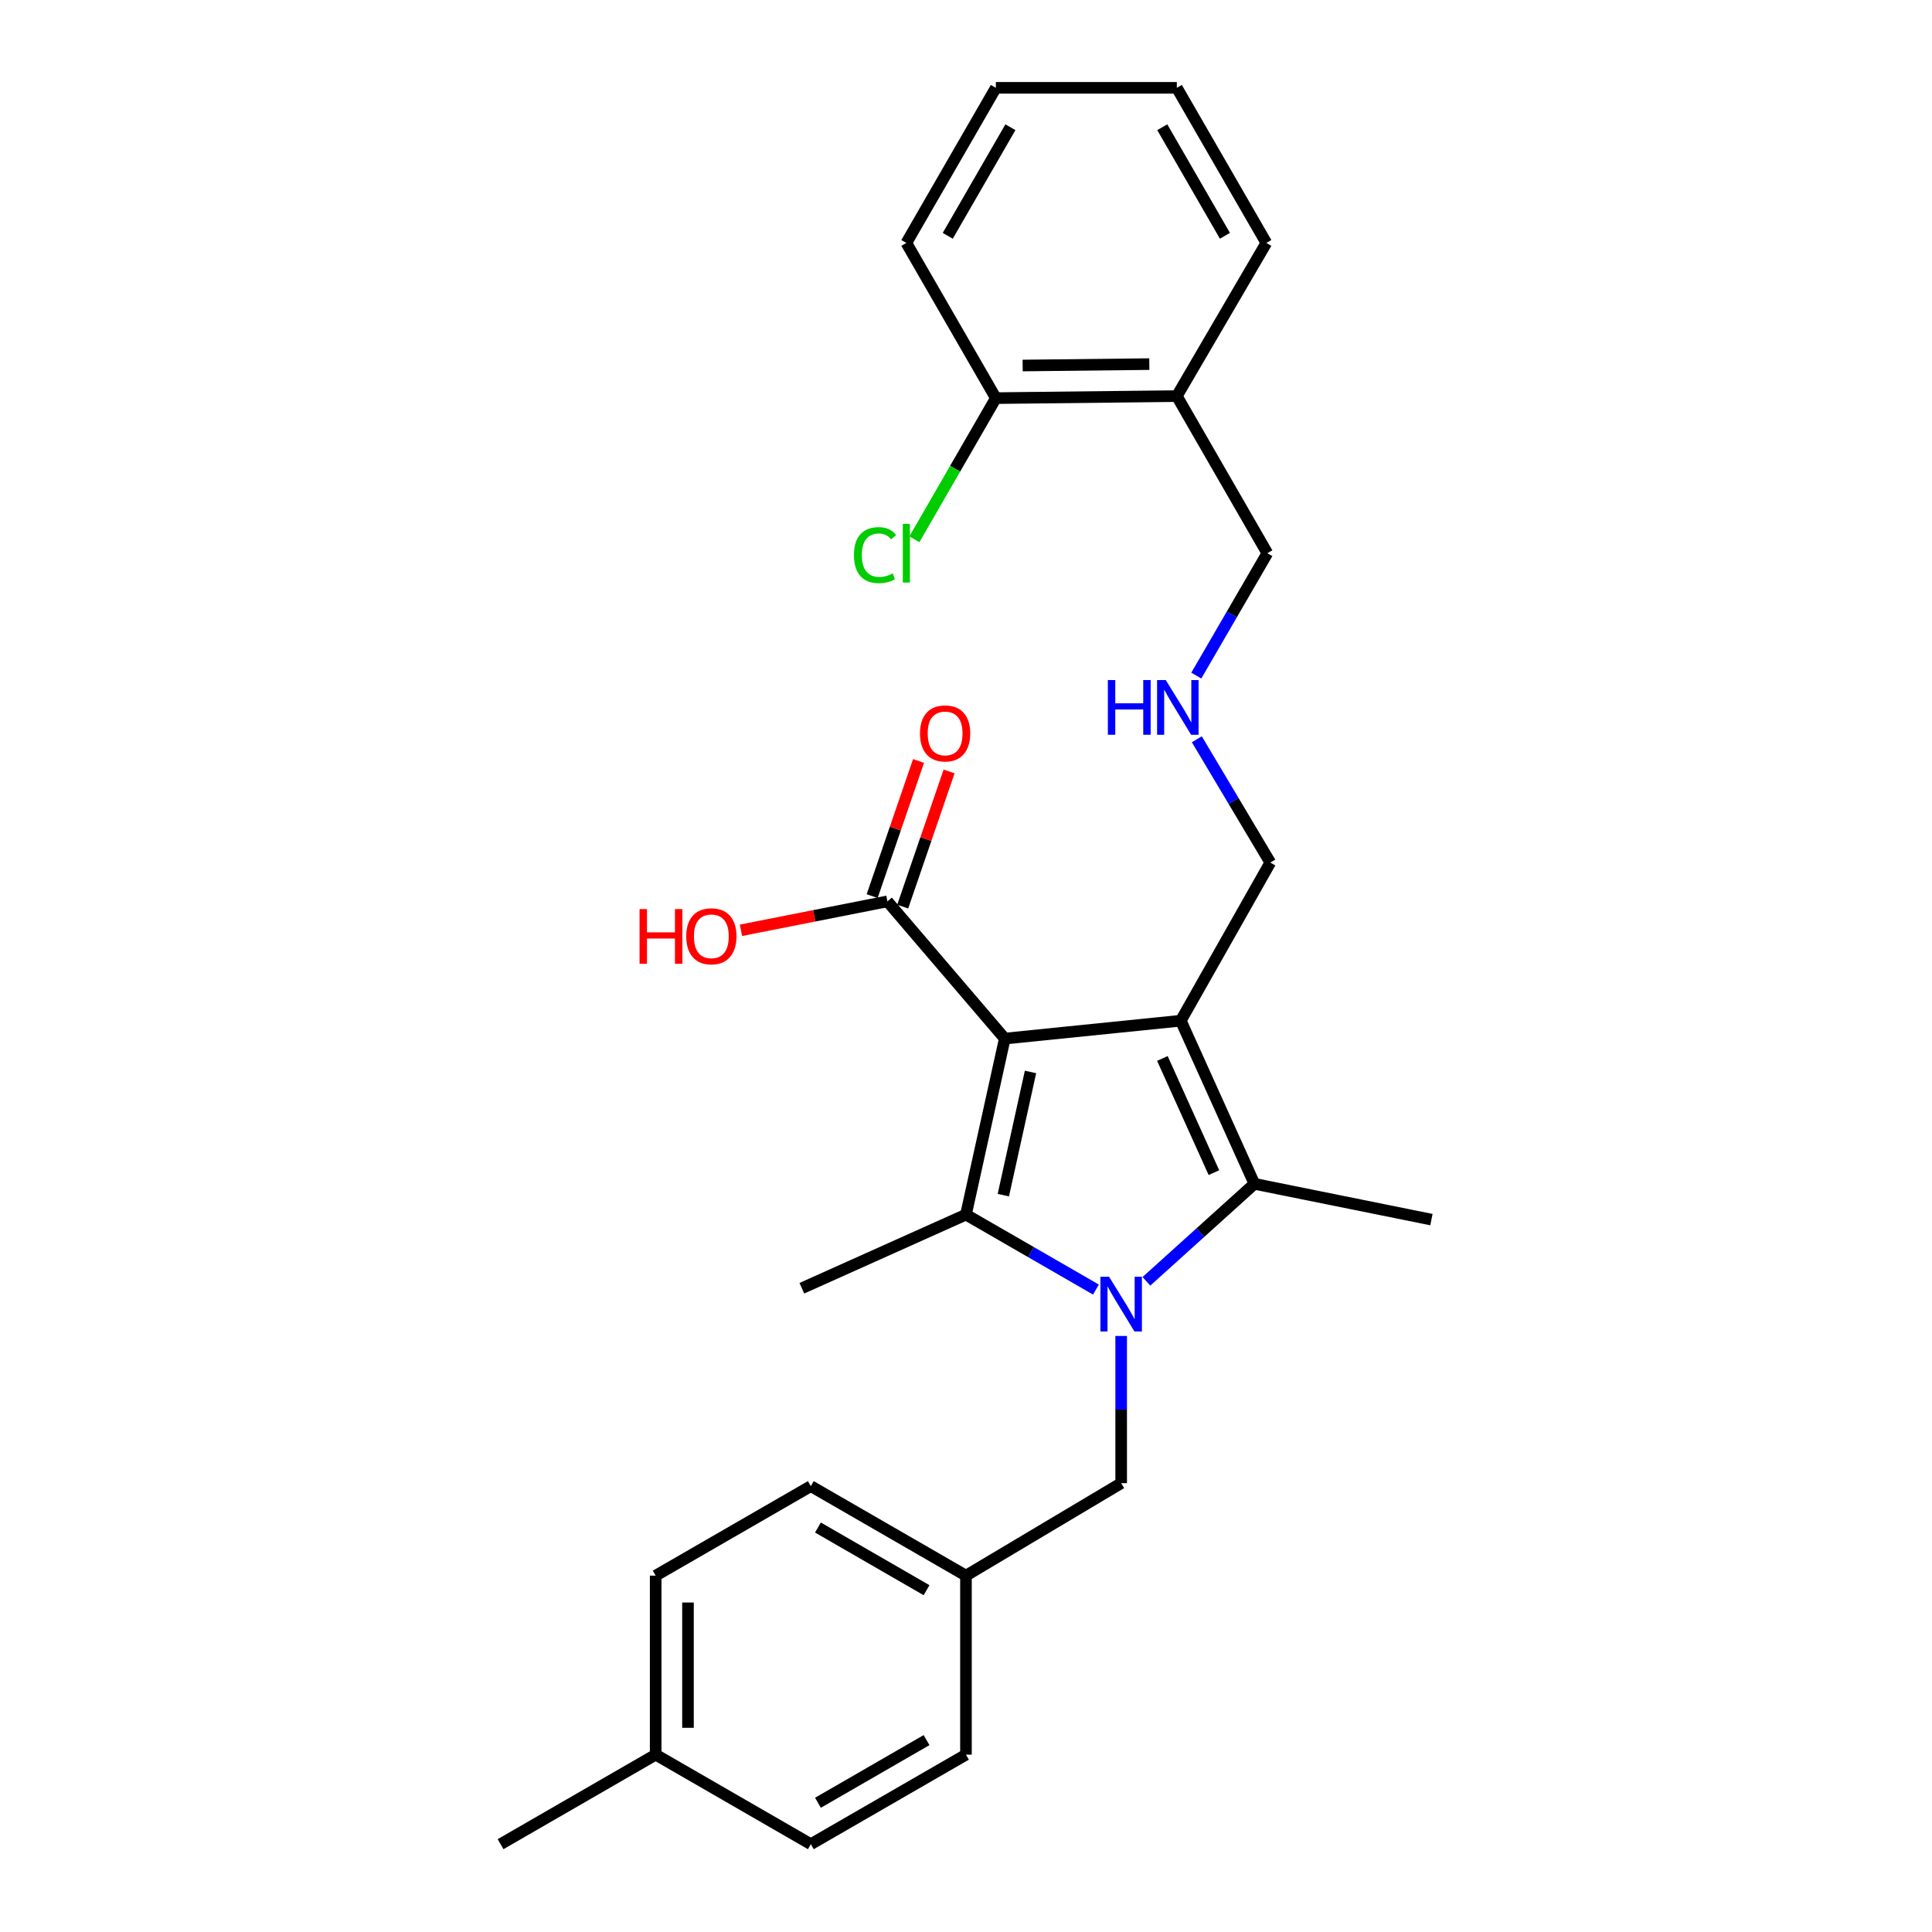 <?xml version='1.0' encoding='iso-8859-1'?>
<svg version='1.1' baseProfile='full'
              xmlns='http://www.w3.org/2000/svg'
                      xmlns:rdkit='http://www.rdkit.org/xml'
                      xmlns:xlink='http://www.w3.org/1999/xlink'
                  xml:space='preserve'
width='1000px' height='1000px' viewBox='0 0 1000 1000'>
<!-- END OF HEADER -->
<rect style='opacity:1.0;fill:#FFFFFF;stroke:none' width='1000' height='1000' x='0' y='0'> </rect>
<path class='bond-1' d='M 520.074,537.575 L 611.175,528.314' style='fill:none;fill-rule:evenodd;stroke:#000000;stroke-width:6px;stroke-linecap:butt;stroke-linejoin:miter;stroke-opacity:1' />
<path class='bond-2' d='M 520.074,537.575 L 499.981,628.676' style='fill:none;fill-rule:evenodd;stroke:#000000;stroke-width:6px;stroke-linecap:butt;stroke-linejoin:miter;stroke-opacity:1' />
<path class='bond-2' d='M 533.389,554.842 L 519.324,618.612' style='fill:none;fill-rule:evenodd;stroke:#000000;stroke-width:6px;stroke-linecap:butt;stroke-linejoin:miter;stroke-opacity:1' />
<path class='bond-4' d='M 520.074,537.575 L 459.331,466.549' style='fill:none;fill-rule:evenodd;stroke:#000000;stroke-width:6px;stroke-linecap:butt;stroke-linejoin:miter;stroke-opacity:1' />
<path class='bond-0' d='M 567.257,667.479 L 533.619,648.077' style='fill:none;fill-rule:evenodd;stroke:#0000FF;stroke-width:6px;stroke-linecap:butt;stroke-linejoin:miter;stroke-opacity:1' />
<path class='bond-0' d='M 533.619,648.077 L 499.981,628.676' style='fill:none;fill-rule:evenodd;stroke:#000000;stroke-width:6px;stroke-linecap:butt;stroke-linejoin:miter;stroke-opacity:1' />
<path class='bond-5' d='M 580.316,691.488 L 580.316,729.585' style='fill:none;fill-rule:evenodd;stroke:#0000FF;stroke-width:6px;stroke-linecap:butt;stroke-linejoin:miter;stroke-opacity:1' />
<path class='bond-5' d='M 580.316,729.585 L 580.316,767.681' style='fill:none;fill-rule:evenodd;stroke:#000000;stroke-width:6px;stroke-linecap:butt;stroke-linejoin:miter;stroke-opacity:1' />
<path class='bond-27' d='M 593.378,663.217 L 621.329,637.981' style='fill:none;fill-rule:evenodd;stroke:#0000FF;stroke-width:6px;stroke-linecap:butt;stroke-linejoin:miter;stroke-opacity:1' />
<path class='bond-27' d='M 621.329,637.981 L 649.28,612.745' style='fill:none;fill-rule:evenodd;stroke:#000000;stroke-width:6px;stroke-linecap:butt;stroke-linejoin:miter;stroke-opacity:1' />
<path class='bond-3' d='M 611.175,528.314 L 649.28,612.745' style='fill:none;fill-rule:evenodd;stroke:#000000;stroke-width:6px;stroke-linecap:butt;stroke-linejoin:miter;stroke-opacity:1' />
<path class='bond-3' d='M 601.65,547.857 L 628.323,606.958' style='fill:none;fill-rule:evenodd;stroke:#000000;stroke-width:6px;stroke-linecap:butt;stroke-linejoin:miter;stroke-opacity:1' />
<path class='bond-8' d='M 611.175,528.314 L 657.51,446.466' style='fill:none;fill-rule:evenodd;stroke:#000000;stroke-width:6px;stroke-linecap:butt;stroke-linejoin:miter;stroke-opacity:1' />
<path class='bond-11' d='M 499.981,628.676 L 415.04,666.79' style='fill:none;fill-rule:evenodd;stroke:#000000;stroke-width:6px;stroke-linecap:butt;stroke-linejoin:miter;stroke-opacity:1' />
<path class='bond-14' d='M 649.28,612.745 L 740.909,631.268' style='fill:none;fill-rule:evenodd;stroke:#000000;stroke-width:6px;stroke-linecap:butt;stroke-linejoin:miter;stroke-opacity:1' />
<path class='bond-7' d='M 467.239,469.262 L 479.24,434.286' style='fill:none;fill-rule:evenodd;stroke:#000000;stroke-width:6px;stroke-linecap:butt;stroke-linejoin:miter;stroke-opacity:1' />
<path class='bond-7' d='M 479.24,434.286 L 491.242,399.309' style='fill:none;fill-rule:evenodd;stroke:#FF0000;stroke-width:6px;stroke-linecap:butt;stroke-linejoin:miter;stroke-opacity:1' />
<path class='bond-7' d='M 451.423,463.836 L 463.425,428.859' style='fill:none;fill-rule:evenodd;stroke:#000000;stroke-width:6px;stroke-linecap:butt;stroke-linejoin:miter;stroke-opacity:1' />
<path class='bond-7' d='M 463.425,428.859 L 475.426,393.882' style='fill:none;fill-rule:evenodd;stroke:#FF0000;stroke-width:6px;stroke-linecap:butt;stroke-linejoin:miter;stroke-opacity:1' />
<path class='bond-13' d='M 459.331,466.549 L 421.424,474.033' style='fill:none;fill-rule:evenodd;stroke:#000000;stroke-width:6px;stroke-linecap:butt;stroke-linejoin:miter;stroke-opacity:1' />
<path class='bond-13' d='M 421.424,474.033 L 383.516,481.517' style='fill:none;fill-rule:evenodd;stroke:#FF0000;stroke-width:6px;stroke-linecap:butt;stroke-linejoin:miter;stroke-opacity:1' />
<path class='bond-12' d='M 580.316,767.681 L 499.981,815.549' style='fill:none;fill-rule:evenodd;stroke:#000000;stroke-width:6px;stroke-linecap:butt;stroke-linejoin:miter;stroke-opacity:1' />
<path class='bond-6' d='M 609.122,205.027 L 655.977,286.345' style='fill:none;fill-rule:evenodd;stroke:#000000;stroke-width:6px;stroke-linecap:butt;stroke-linejoin:miter;stroke-opacity:1' />
<path class='bond-9' d='M 609.122,205.027 L 515.457,206.067' style='fill:none;fill-rule:evenodd;stroke:#000000;stroke-width:6px;stroke-linecap:butt;stroke-linejoin:miter;stroke-opacity:1' />
<path class='bond-9' d='M 594.886,188.463 L 529.321,189.191' style='fill:none;fill-rule:evenodd;stroke:#000000;stroke-width:6px;stroke-linecap:butt;stroke-linejoin:miter;stroke-opacity:1' />
<path class='bond-22' d='M 609.122,205.027 L 655.457,125.742' style='fill:none;fill-rule:evenodd;stroke:#000000;stroke-width:6px;stroke-linecap:butt;stroke-linejoin:miter;stroke-opacity:1' />
<path class='bond-10' d='M 657.51,446.466 L 638.492,414.557' style='fill:none;fill-rule:evenodd;stroke:#000000;stroke-width:6px;stroke-linecap:butt;stroke-linejoin:miter;stroke-opacity:1' />
<path class='bond-10' d='M 638.492,414.557 L 619.474,382.648' style='fill:none;fill-rule:evenodd;stroke:#0000FF;stroke-width:6px;stroke-linecap:butt;stroke-linejoin:miter;stroke-opacity:1' />
<path class='bond-15' d='M 515.457,206.067 L 494.368,242.605' style='fill:none;fill-rule:evenodd;stroke:#000000;stroke-width:6px;stroke-linecap:butt;stroke-linejoin:miter;stroke-opacity:1' />
<path class='bond-15' d='M 494.368,242.605 L 473.28,279.143' style='fill:none;fill-rule:evenodd;stroke:#00CC00;stroke-width:6px;stroke-linecap:butt;stroke-linejoin:miter;stroke-opacity:1' />
<path class='bond-23' d='M 515.457,206.067 L 469.122,125.742' style='fill:none;fill-rule:evenodd;stroke:#000000;stroke-width:6px;stroke-linecap:butt;stroke-linejoin:miter;stroke-opacity:1' />
<path class='bond-17' d='M 619.203,349.683 L 637.59,318.014' style='fill:none;fill-rule:evenodd;stroke:#0000FF;stroke-width:6px;stroke-linecap:butt;stroke-linejoin:miter;stroke-opacity:1' />
<path class='bond-17' d='M 637.59,318.014 L 655.977,286.345' style='fill:none;fill-rule:evenodd;stroke:#000000;stroke-width:6px;stroke-linecap:butt;stroke-linejoin:miter;stroke-opacity:1' />
<path class='bond-18' d='M 499.981,815.549 L 499.981,908.21' style='fill:none;fill-rule:evenodd;stroke:#000000;stroke-width:6px;stroke-linecap:butt;stroke-linejoin:miter;stroke-opacity:1' />
<path class='bond-19' d='M 499.981,815.549 L 419.684,769.214' style='fill:none;fill-rule:evenodd;stroke:#000000;stroke-width:6px;stroke-linecap:butt;stroke-linejoin:miter;stroke-opacity:1' />
<path class='bond-19' d='M 479.58,823.081 L 423.372,790.647' style='fill:none;fill-rule:evenodd;stroke:#000000;stroke-width:6px;stroke-linecap:butt;stroke-linejoin:miter;stroke-opacity:1' />
<path class='bond-16' d='M 339.378,908.21 L 339.378,815.549' style='fill:none;fill-rule:evenodd;stroke:#000000;stroke-width:6px;stroke-linecap:butt;stroke-linejoin:miter;stroke-opacity:1' />
<path class='bond-16' d='M 356.099,894.311 L 356.099,829.448' style='fill:none;fill-rule:evenodd;stroke:#000000;stroke-width:6px;stroke-linecap:butt;stroke-linejoin:miter;stroke-opacity:1' />
<path class='bond-24' d='M 339.378,908.21 L 259.091,954.545' style='fill:none;fill-rule:evenodd;stroke:#000000;stroke-width:6px;stroke-linecap:butt;stroke-linejoin:miter;stroke-opacity:1' />
<path class='bond-28' d='M 339.378,908.21 L 419.684,954.545' style='fill:none;fill-rule:evenodd;stroke:#000000;stroke-width:6px;stroke-linecap:butt;stroke-linejoin:miter;stroke-opacity:1' />
<path class='bond-21' d='M 499.981,908.21 L 419.684,954.545' style='fill:none;fill-rule:evenodd;stroke:#000000;stroke-width:6px;stroke-linecap:butt;stroke-linejoin:miter;stroke-opacity:1' />
<path class='bond-21' d='M 479.58,900.678 L 423.372,933.113' style='fill:none;fill-rule:evenodd;stroke:#000000;stroke-width:6px;stroke-linecap:butt;stroke-linejoin:miter;stroke-opacity:1' />
<path class='bond-20' d='M 419.684,769.214 L 339.378,815.549' style='fill:none;fill-rule:evenodd;stroke:#000000;stroke-width:6px;stroke-linecap:butt;stroke-linejoin:miter;stroke-opacity:1' />
<path class='bond-25' d='M 655.457,125.742 L 609.122,45.455' style='fill:none;fill-rule:evenodd;stroke:#000000;stroke-width:6px;stroke-linecap:butt;stroke-linejoin:miter;stroke-opacity:1' />
<path class='bond-25' d='M 634.025,122.057 L 601.59,65.856' style='fill:none;fill-rule:evenodd;stroke:#000000;stroke-width:6px;stroke-linecap:butt;stroke-linejoin:miter;stroke-opacity:1' />
<path class='bond-29' d='M 469.122,125.742 L 515.457,45.455' style='fill:none;fill-rule:evenodd;stroke:#000000;stroke-width:6px;stroke-linecap:butt;stroke-linejoin:miter;stroke-opacity:1' />
<path class='bond-29' d='M 490.555,122.057 L 522.989,65.856' style='fill:none;fill-rule:evenodd;stroke:#000000;stroke-width:6px;stroke-linecap:butt;stroke-linejoin:miter;stroke-opacity:1' />
<path class='bond-26' d='M 609.122,45.455 L 515.457,45.455' style='fill:none;fill-rule:evenodd;stroke:#000000;stroke-width:6px;stroke-linecap:butt;stroke-linejoin:miter;stroke-opacity:1' />
<path  class='atom-1' d='M 574.056 660.851
L 583.336 675.851
Q 584.256 677.331, 585.736 680.011
Q 587.216 682.691, 587.296 682.851
L 587.296 660.851
L 591.056 660.851
L 591.056 689.171
L 587.176 689.171
L 577.216 672.771
Q 576.056 670.851, 574.816 668.651
Q 573.616 666.451, 573.256 665.771
L 573.256 689.171
L 569.576 689.171
L 569.576 660.851
L 574.056 660.851
' fill='#0000FF'/>
<path  class='atom-8' d='M 476.187 379.616
Q 476.187 372.816, 479.547 369.016
Q 482.907 365.216, 489.187 365.216
Q 495.467 365.216, 498.827 369.016
Q 502.187 372.816, 502.187 379.616
Q 502.187 386.496, 498.787 390.416
Q 495.387 394.296, 489.187 394.296
Q 482.947 394.296, 479.547 390.416
Q 476.187 386.536, 476.187 379.616
M 489.187 391.096
Q 493.507 391.096, 495.827 388.216
Q 498.187 385.296, 498.187 379.616
Q 498.187 374.056, 495.827 371.256
Q 493.507 368.416, 489.187 368.416
Q 484.867 368.416, 482.507 371.216
Q 480.187 374.016, 480.187 379.616
Q 480.187 385.336, 482.507 388.216
Q 484.867 391.096, 489.187 391.096
' fill='#FF0000'/>
<path  class='atom-11' d='M 573.422 351.99
L 577.262 351.99
L 577.262 364.03
L 591.742 364.03
L 591.742 351.99
L 595.582 351.99
L 595.582 380.31
L 591.742 380.31
L 591.742 367.23
L 577.262 367.23
L 577.262 380.31
L 573.422 380.31
L 573.422 351.99
' fill='#0000FF'/>
<path  class='atom-11' d='M 603.382 351.99
L 612.662 366.99
Q 613.582 368.47, 615.062 371.15
Q 616.542 373.83, 616.622 373.99
L 616.622 351.99
L 620.382 351.99
L 620.382 380.31
L 616.502 380.31
L 606.542 363.91
Q 605.382 361.99, 604.142 359.79
Q 602.942 357.59, 602.582 356.91
L 602.582 380.31
L 598.902 380.31
L 598.902 351.99
L 603.382 351.99
' fill='#0000FF'/>
<path  class='atom-14' d='M 331.034 470.543
L 334.874 470.543
L 334.874 482.583
L 349.354 482.583
L 349.354 470.543
L 353.194 470.543
L 353.194 498.863
L 349.354 498.863
L 349.354 485.783
L 334.874 485.783
L 334.874 498.863
L 331.034 498.863
L 331.034 470.543
' fill='#FF0000'/>
<path  class='atom-14' d='M 355.194 484.623
Q 355.194 477.823, 358.554 474.023
Q 361.914 470.223, 368.194 470.223
Q 374.474 470.223, 377.834 474.023
Q 381.194 477.823, 381.194 484.623
Q 381.194 491.503, 377.794 495.423
Q 374.394 499.303, 368.194 499.303
Q 361.954 499.303, 358.554 495.423
Q 355.194 491.543, 355.194 484.623
M 368.194 496.103
Q 372.514 496.103, 374.834 493.223
Q 377.194 490.303, 377.194 484.623
Q 377.194 479.063, 374.834 476.263
Q 372.514 473.423, 368.194 473.423
Q 363.874 473.423, 361.514 476.223
Q 359.194 479.023, 359.194 484.623
Q 359.194 490.343, 361.514 493.223
Q 363.874 496.103, 368.194 496.103
' fill='#FF0000'/>
<path  class='atom-16' d='M 442.002 287.325
Q 442.002 280.285, 445.282 276.605
Q 448.602 272.885, 454.882 272.885
Q 460.722 272.885, 463.842 277.005
L 461.202 279.165
Q 458.922 276.165, 454.882 276.165
Q 450.602 276.165, 448.322 279.045
Q 446.082 281.885, 446.082 287.325
Q 446.082 292.925, 448.402 295.805
Q 450.762 298.685, 455.322 298.685
Q 458.442 298.685, 462.082 296.805
L 463.202 299.805
Q 461.722 300.765, 459.482 301.325
Q 457.242 301.885, 454.762 301.885
Q 448.602 301.885, 445.282 298.125
Q 442.002 294.365, 442.002 287.325
' fill='#00CC00'/>
<path  class='atom-16' d='M 467.282 271.165
L 470.962 271.165
L 470.962 301.525
L 467.282 301.525
L 467.282 271.165
' fill='#00CC00'/>
</svg>
